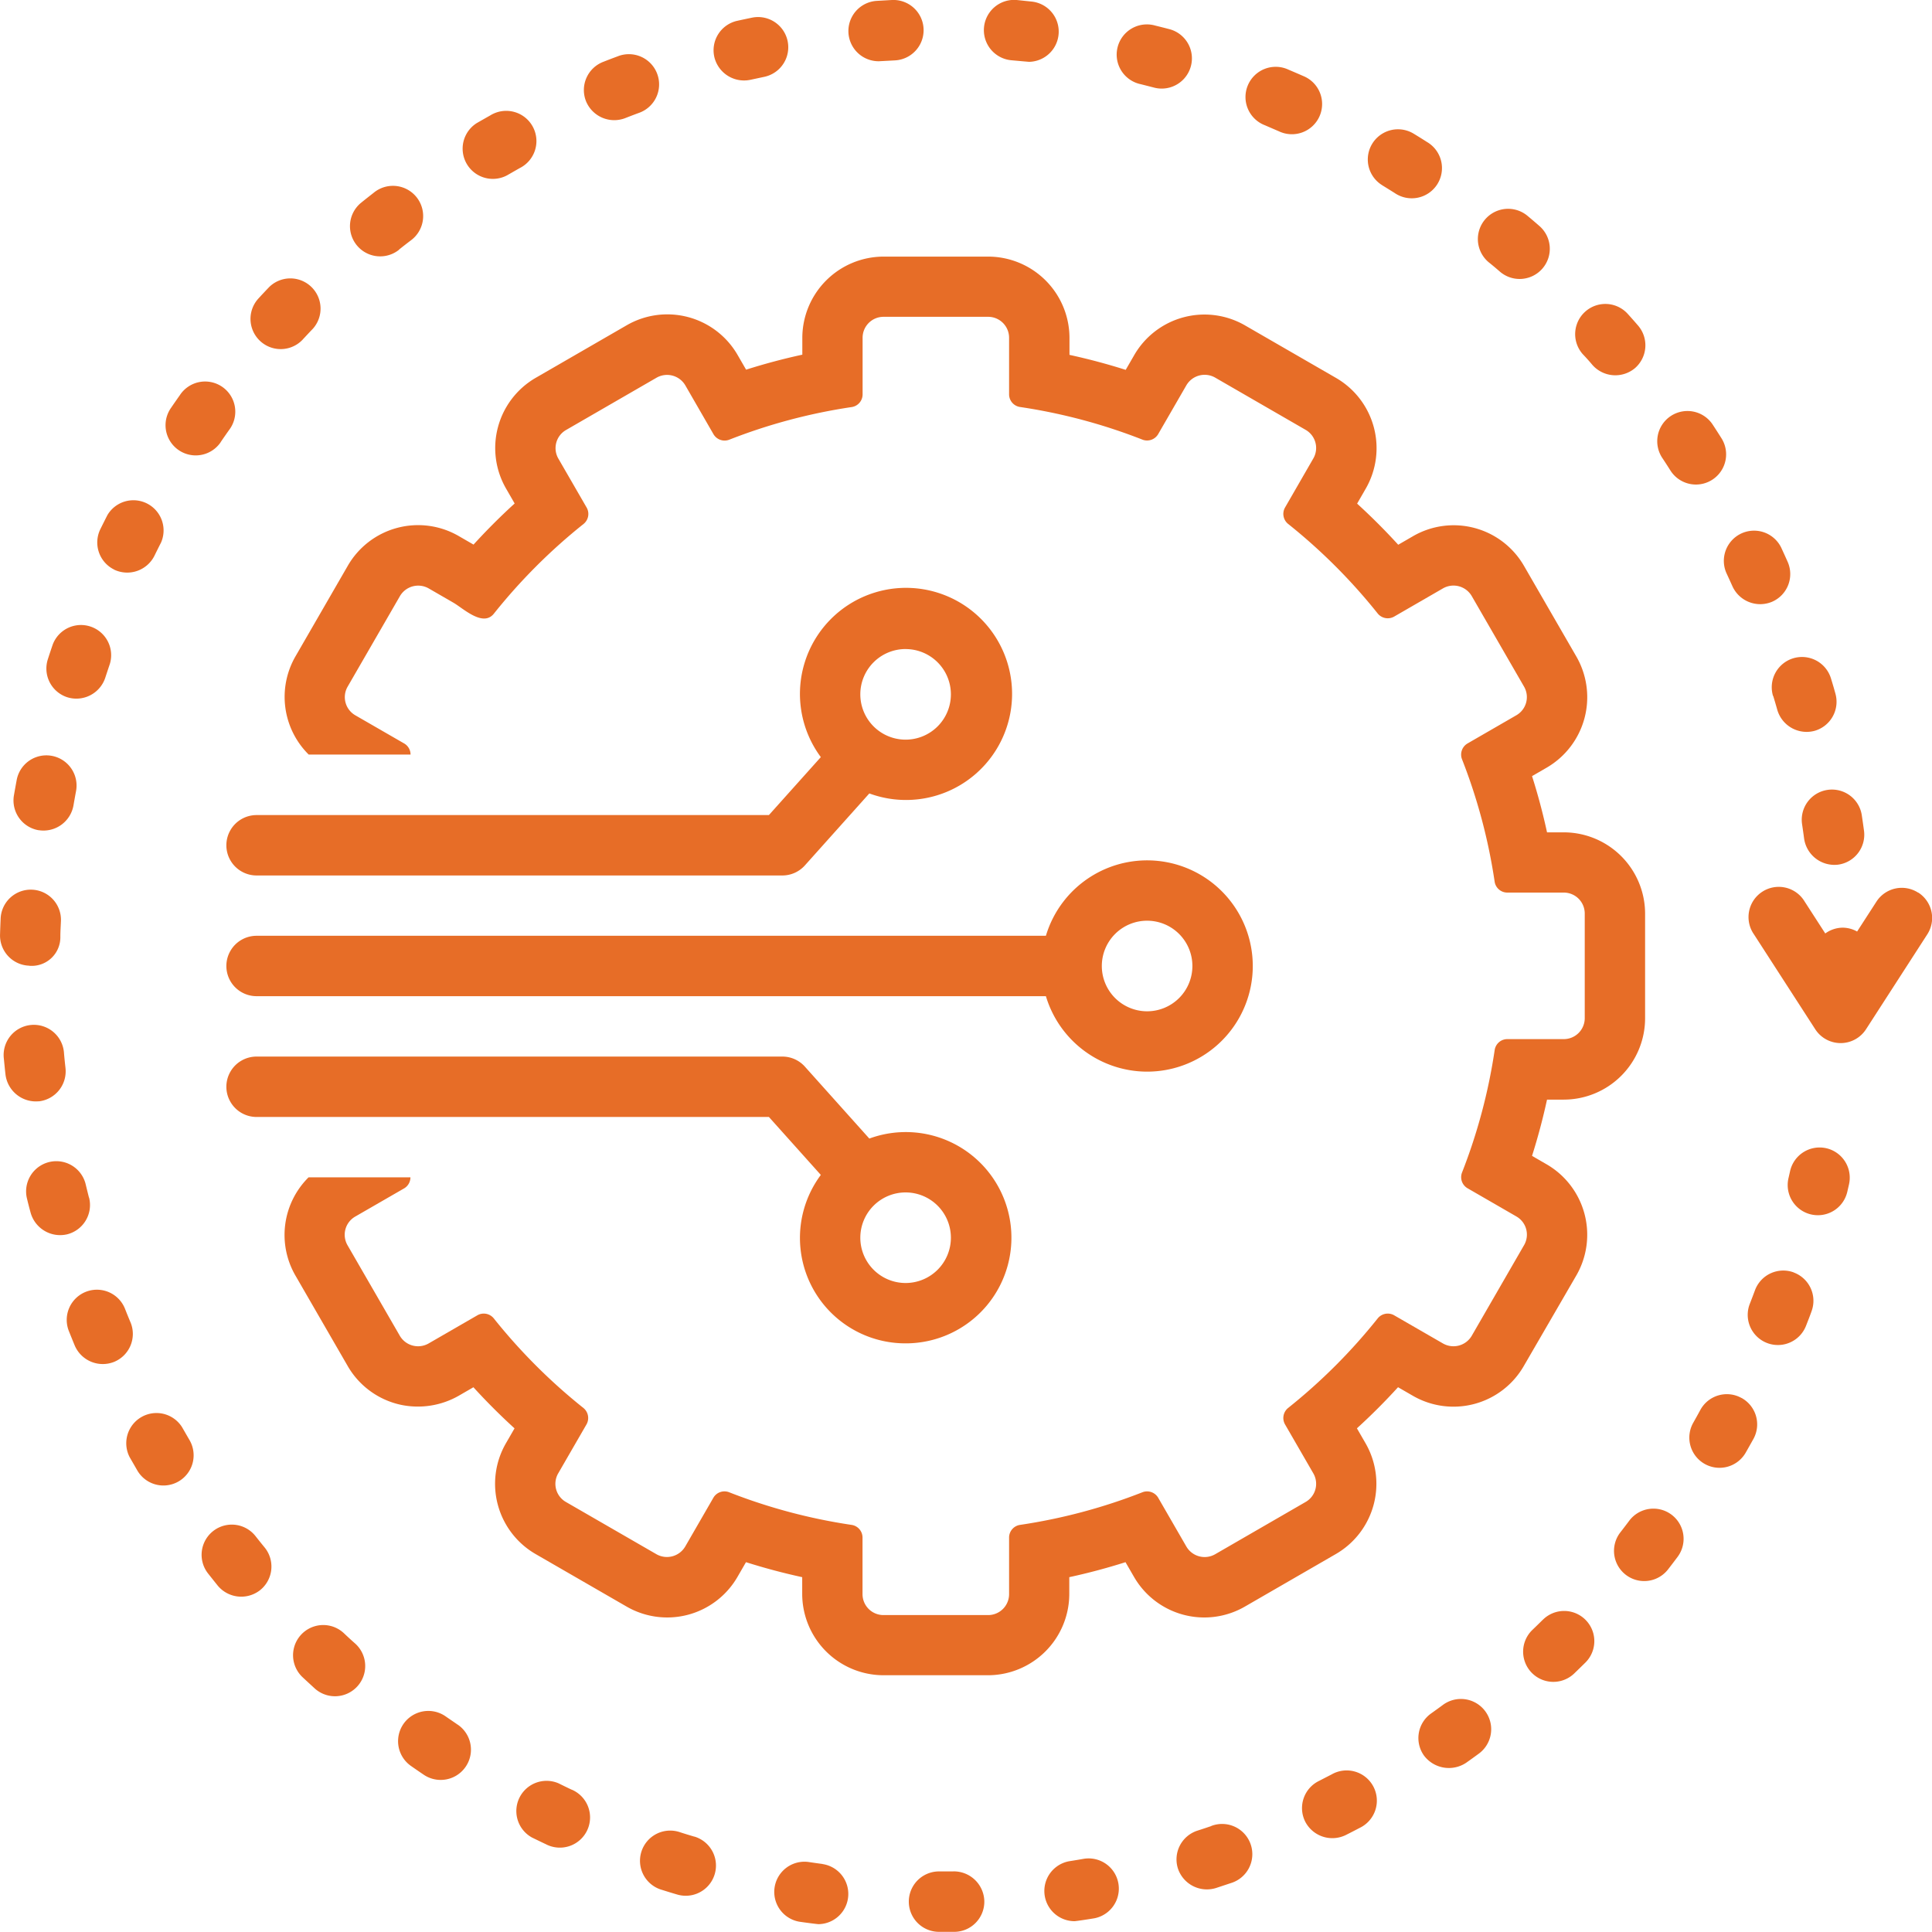 <svg xmlns="http://www.w3.org/2000/svg" width="50" height="50" viewBox="0 0 50 50">
  <g id="Flutter_is_future" data-name="Flutter is future" transform="translate(-171 -161)">
    <rect id="Rectangle_27" data-name="Rectangle 27" width="50" height="50" transform="translate(171 161)" fill="#c8c8c8" opacity="0"/>
    <g id="noun_Future_3857049" transform="translate(171 161)">
      <path id="Path_2921" data-name="Path 2921" d="M52.283,43.366a2.107,2.107,0,0,0-.77-2.875l-.377-.218q.227-.717.388-1.456h.438a2.107,2.107,0,0,0,2.1-2.1V34a2.107,2.107,0,0,0-2.1-2.1h-.438q-.16-.738-.388-1.455l.377-.218a2.108,2.108,0,0,0,.771-2.875l-1.355-2.346a2.1,2.1,0,0,0-2.874-.77l-.382.221q-.506-.555-1.064-1.064l.22-.382a2.1,2.1,0,0,0-.772-2.875l-2.344-1.353a2.1,2.1,0,0,0-2.874.769l-.219.379q-.716-.227-1.455-.388V19.1a2.107,2.107,0,0,0-2.1-2.1H34.351a2.107,2.107,0,0,0-2.1,2.1v.438q-.737.16-1.455.388l-.218-.377a2.1,2.1,0,0,0-2.874-.771l-2.347,1.356a2.1,2.1,0,0,0-.77,2.875l.219.38q-.556.507-1.064,1.064l-.381-.22a2.1,2.1,0,0,0-2.875.771l-1.354,2.345a2.1,2.1,0,0,0,.344,2.538h2.636a.331.331,0,0,0-.158-.283l-1.271-.733a.542.542,0,0,1-.2-.74l1.355-2.346a.548.548,0,0,1,.74-.2l.644.372c.254.147.764.637,1.046.284a14.665,14.665,0,0,1,2.325-2.325.333.333,0,0,0,.08-.415l-.736-1.274a.541.541,0,0,1,.2-.74l2.345-1.355a.548.548,0,0,1,.741.2l.733,1.271a.334.334,0,0,0,.4.137,14.505,14.505,0,0,1,3.178-.847.332.332,0,0,0,.277-.319V19.1a.542.542,0,0,1,.542-.542H37.06a.542.542,0,0,1,.542.542v1.472a.332.332,0,0,0,.277.319,14.5,14.5,0,0,1,3.178.847.333.333,0,0,0,.4-.138l.734-1.271a.548.548,0,0,1,.74-.2l2.345,1.354a.541.541,0,0,1,.2.74L44.74,23.5a.333.333,0,0,0,.08.415,14.683,14.683,0,0,1,2.325,2.325.335.335,0,0,0,.416.08l1.274-.736a.547.547,0,0,1,.74.2l1.355,2.346a.542.542,0,0,1-.2.74l-1.271.734a.334.334,0,0,0-.137.4,14.493,14.493,0,0,1,.847,3.178.332.332,0,0,0,.319.277h1.472A.542.542,0,0,1,52.5,34v2.709a.542.542,0,0,1-.542.542H50.489a.332.332,0,0,0-.319.277,14.521,14.521,0,0,1-.847,3.179.332.332,0,0,0,.137.4l1.271.734a.542.542,0,0,1,.2.74L49.575,44.93a.548.548,0,0,1-.74.2l-1.274-.735a.334.334,0,0,0-.416.08A14.656,14.656,0,0,1,44.82,46.8a.334.334,0,0,0-.08.416l.736,1.274a.541.541,0,0,1-.2.74l-2.345,1.355a.547.547,0,0,1-.74-.2l-.734-1.271a.334.334,0,0,0-.4-.137,14.5,14.5,0,0,1-3.178.847.332.332,0,0,0-.277.319v1.472a.542.542,0,0,1-.542.542H34.351a.542.542,0,0,1-.542-.542V50.143a.332.332,0,0,0-.277-.319,14.505,14.505,0,0,1-3.179-.847.332.332,0,0,0-.4.137l-.733,1.27a.549.549,0,0,1-.741.2l-2.346-1.354a.541.541,0,0,1-.2-.74l.736-1.274a.335.335,0,0,0-.08-.416,14.686,14.686,0,0,1-2.326-2.325.333.333,0,0,0-.415-.08l-1.273.735a.547.547,0,0,1-.74-.2l-1.355-2.346a.542.542,0,0,1,.2-.74l1.271-.733a.331.331,0,0,0,.158-.283H19.473a2.1,2.1,0,0,0-.344,2.536l1.356,2.347a2.1,2.1,0,0,0,1.389,1.007,2.137,2.137,0,0,0,1.483-.236l.382-.221q.507.556,1.064,1.064l-.22.381a2.1,2.1,0,0,0,.771,2.875L27.7,51.935a2.1,2.1,0,0,0,2.874-.768l.219-.379q.717.227,1.455.388v.438a2.107,2.107,0,0,0,2.1,2.1H37.06a2.107,2.107,0,0,0,2.1-2.1v-.438q.737-.16,1.455-.388l.218.377a2.1,2.1,0,0,0,2.874.771l2.347-1.356a2.1,2.1,0,0,0,.77-2.875l-.22-.381q.556-.506,1.064-1.064l.381.22a2.1,2.1,0,0,0,2.875-.771Z" transform="translate(-11.487 -10.359)" fill="#e76d27"/>
      <path id="Path_2922" data-name="Path 2922" d="M15.781,46.389H29.389a.781.781,0,0,0,.582-.26l1.668-1.863a2.745,2.745,0,1,0-1.255-.94l-1.344,1.5H15.781a.781.781,0,0,0,0,1.563Zm16.8-5.859A1.172,1.172,0,1,1,31.406,41.7,1.172,1.172,0,0,1,32.578,40.529Z" transform="translate(-9.141 -23.732)" fill="#e76d27"/>
      <path id="Path_2923" data-name="Path 2923" d="M38.828,62.468a2.734,2.734,0,1,0-2.619-3.516H15.781a.781.781,0,0,0,0,1.563H36.209a2.738,2.738,0,0,0,2.619,1.953Zm0-3.906a1.172,1.172,0,1,1-1.172,1.172,1.172,1.172,0,0,1,1.172-1.172Z" transform="translate(-9.141 -34.734)" fill="#e76d27"/>
      <path id="Path_2924" data-name="Path 2924" d="M32.578,77.422a2.734,2.734,0,1,0-.939-5.3L29.971,70.26a.781.781,0,0,0-.582-.26H15.781a.781.781,0,0,0,0,1.563H29.04l1.344,1.5a2.729,2.729,0,0,0,2.194,4.359Zm0-3.906a1.172,1.172,0,1,1-1.172,1.172A1.172,1.172,0,0,1,32.578,73.516Z" transform="translate(-9.141 -42.656)" fill="#e76d27"/>
      <path id="Path_2925" data-name="Path 2925" d="M119.434,76.041a.783.783,0,0,0-.932.594l-.041.181a.781.781,0,1,0,1.521.357l.046-.2A.782.782,0,0,0,119.434,76.041Z" transform="translate(-72.175 -46.326)" fill="#e76d27"/>
      <path id="Path_2926" data-name="Path 2926" d="M94.607,112.716q-.152.112-.307.222a.781.781,0,0,0-.185,1.089.806.806,0,0,0,1.091.188c.111-.078.22-.157.329-.237a.783.783,0,1,0-.927-1.263Z" transform="translate(-57.263 -68.594)" fill="#e76d27"/>
      <path id="Path_2927" data-name="Path 2927" d="M101.424,106.954q-.134.133-.271.264a.781.781,0,0,0,1.082,1.128q.145-.14.289-.282a.781.781,0,0,0-1.1-1.109Z" transform="translate(-61.494 -65.037)" fill="#e76d27"/>
      <path id="Path_2928" data-name="Path 2928" d="M116.974,84.223a.781.781,0,0,0-1,.462q-.066.178-.135.354a.781.781,0,0,0,1.456.566c.049-.126.1-.252.144-.379a.781.781,0,0,0-.462-1Z" transform="translate(-70.555 -51.294)" fill="#e76d27"/>
      <path id="Path_2929" data-name="Path 2929" d="M113.268,92.464a.78.78,0,0,0-1.06.312q-.09.166-.183.33a.781.781,0,0,0,1.358.773q.1-.176.2-.355a.781.781,0,0,0-.312-1.06Z" transform="translate(-68.203 -56.287)" fill="#e76d27"/>
      <path id="Path_2930" data-name="Path 2930" d="M108.42,100.1a.782.782,0,0,0-1.094.158q-.113.151-.229.3a.781.781,0,0,0,1.234.959q.124-.16.246-.323A.781.781,0,0,0,108.42,100.1Z" transform="translate(-65.162 -60.901)" fill="#e76d27"/>
      <path id="Path_2931" data-name="Path 2931" d="M17.951,19.991c.086-.092.172-.185.259-.275a.782.782,0,0,0-1.129-1.081q-.14.146-.277.295a.781.781,0,1,0,1.147,1.062Z" transform="translate(-10.113 -11.208)" fill="#e76d27"/>
      <path id="Path_2932" data-name="Path 2932" d="M6.872,34.876a.788.788,0,0,0,1.046-.358q.083-.17.169-.338A.781.781,0,0,0,6.7,33.467q-.092.181-.182.363a.782.782,0,0,0,.358,1.046Z" transform="translate(-3.921 -20.135)" fill="#e76d27"/>
      <path id="Path_2933" data-name="Path 2933" d="M48.234,2.749l.369-.079a.782.782,0,0,0-.313-1.532q-.2.041-.4.085a.781.781,0,0,0-.592.933A.791.791,0,0,0,48.234,2.749Z" transform="translate(-28.812 -0.684)" fill="#e76d27"/>
      <path id="Path_2934" data-name="Path 2934" d="M24.448,13.993q.147-.118.3-.234a.782.782,0,1,0-.959-1.234c-.106.083-.212.166-.317.251a.781.781,0,1,0,.98,1.218Z" transform="translate(-14.123 -7.532)" fill="#e76d27"/>
      <path id="Path_2935" data-name="Path 2935" d="M39.75,5.257q.175-.069.351-.134a.782.782,0,1,0-.546-1.465q-.189.07-.377.144a.782.782,0,0,0-.441,1.014A.79.79,0,0,0,39.75,5.257Z" transform="translate(-23.572 -2.199)" fill="#e76d27"/>
      <path id="Path_2936" data-name="Path 2936" d="M3.6,43.234a.788.788,0,0,0,.984-.5q.059-.181.12-.361a.781.781,0,0,0-1.479-.5q-.065.19-.127.382A.781.781,0,0,0,3.6,43.234Z" transform="translate(-1.861 -25.19)" fill="#e76d27"/>
      <path id="Path_2937" data-name="Path 2937" d="M31.764,9.04q.163-.094.327-.187a.782.782,0,1,0-.762-1.364q-.177.1-.351.2a.782.782,0,0,0,.786,1.351Z" transform="translate(-18.64 -4.503)" fill="#e76d27"/>
      <path id="Path_2938" data-name="Path 2938" d="M110.151,28.787a.781.781,0,0,0,1.321-.835q-.108-.171-.218-.339a.782.782,0,1,0-1.308.857Q110.051,28.628,110.151,28.787Z" transform="translate(-66.921 -16.611)" fill="#e76d27"/>
      <path id="Path_2939" data-name="Path 2939" d="M114.263,36.23q.08.172.158.346a.789.789,0,0,0,1.032.394.781.781,0,0,0,.394-1.033q-.082-.184-.166-.366a.782.782,0,0,0-1.418.659Z" transform="translate(-69.584 -21.4)" fill="#e76d27"/>
      <path id="Path_2940" data-name="Path 2940" d="M120.034,52.321a.781.781,0,0,0-.655.89q.028.187.053.375a.793.793,0,0,0,.88.669.782.782,0,0,0,.669-.88c-.018-.133-.037-.266-.057-.4A.781.781,0,0,0,120.034,52.321Z" transform="translate(-72.741 -31.878)" fill="#e76d27"/>
      <path id="Path_2941" data-name="Path 2941" d="M104.806,21.7a.791.791,0,0,0,1.1.085.783.783,0,0,0,.085-1.1q-.132-.153-.265-.3a.781.781,0,1,0-1.169,1.037Q104.683,21.553,104.806,21.7Z" transform="translate(-63.595 -12.256)" fill="#e76d27"/>
      <path id="Path_2942" data-name="Path 2942" d="M117.428,44.538q.055.18.106.362a.791.791,0,0,0,.964.54.782.782,0,0,0,.539-.965q-.055-.2-.114-.389a.781.781,0,1,0-1.5.452Z" transform="translate(-71.537 -26.526)" fill="#e76d27"/>
      <path id="Path_2943" data-name="Path 2943" d="M83.086,5.967l.348.15a.782.782,0,1,0,.629-1.431q-.185-.081-.372-.16a.782.782,0,1,0-.6,1.442Z" transform="translate(-50.338 -2.72)" fill="#e76d27"/>
      <path id="Path_2944" data-name="Path 2944" d="M98.485,15.456a.781.781,0,1,0,1.025-1.179q-.152-.133-.307-.262a.781.781,0,0,0-1.006,1.2Q98.342,15.331,98.485,15.456Z" transform="translate(-59.67 -8.428)" fill="#e76d27"/>
      <path id="Path_2945" data-name="Path 2945" d="M65.9,1.56c.126.011.432.04.459.04A.782.782,0,0,0,66.433.042L66.033,0A.782.782,0,1,0,65.9,1.56Z" transform="translate(-39.721 0)" fill="#e76d27"/>
      <path id="Path_2946" data-name="Path 2946" d="M74.651,3.174l.368.094a.782.782,0,0,0,.4-1.511c-.131-.035-.262-.068-.393-.1a.782.782,0,1,0-.376,1.517Z" transform="translate(-45.128 -0.995)" fill="#e76d27"/>
      <path id="Path_2947" data-name="Path 2947" d="M90.992,10.017c.108.066.215.133.322.2a.782.782,0,1,0,.837-1.32q-.17-.109-.343-.214a.781.781,0,1,0-.816,1.333Z" transform="translate(-55.22 -5.222)" fill="#e76d27"/>
      <path id="Path_2948" data-name="Path 2948" d="M56.968,1.586l.429-.023A.782.782,0,0,0,57.322,0l-.4.023a.782.782,0,0,0,.05,1.562Z" transform="translate(-34.239 0)" fill="#e76d27"/>
      <path id="Path_2949" data-name="Path 2949" d="M12.4,26.884q.107-.157.217-.312a.781.781,0,1,0-1.275-.9q-.117.165-.231.332a.781.781,0,0,0,1.289.883Z" transform="translate(-6.69 -15.441)" fill="#e76d27"/>
      <path id="Path_2950" data-name="Path 2950" d="M87.026,117.42l-.336.173a.782.782,0,0,0-.347,1.049.79.79,0,0,0,1.049.347c.12-.06.24-.122.358-.184a.782.782,0,1,0-.724-1.385Z" transform="translate(-52.564 -71.498)" fill="#e76d27"/>
      <path id="Path_2951" data-name="Path 2951" d="M78.836,120.921c-.118.04-.237.08-.357.118a.782.782,0,0,0-.5.984.791.791,0,0,0,.983.5l.383-.127a.782.782,0,1,0-.505-1.479Z" transform="translate(-47.493 -73.661)" fill="#e76d27"/>
      <path id="Path_2952" data-name="Path 2952" d="M61.372,123.986l-.377,0a.782.782,0,0,0,0,1.564s.272,0,.407,0a.781.781,0,0,0,.765-.8.79.79,0,0,0-.8-.765Z" transform="translate(-36.693 -75.554)" fill="#e76d27"/>
      <path id="Path_2953" data-name="Path 2953" d="M70.218,123.128q-.186.033-.373.062a.782.782,0,0,0,.121,1.554c.04,0,.389-.053.522-.076a.782.782,0,0,0-.27-1.54Z" transform="translate(-42.16 -75.024)" fill="#e76d27"/>
      <path id="Path_2954" data-name="Path 2954" d="M52.518,123.4q-.188-.025-.374-.053a.782.782,0,0,0-.233,1.546c.133.02.47.064.5.064a.782.782,0,0,0,.1-1.556Z" transform="translate(-31.228 -75.16)" fill="#e76d27"/>
      <path id="Path_2955" data-name="Path 2955" d="M1.549,51.98a.788.788,0,0,0,.9-.638q.032-.187.067-.373a.781.781,0,1,0-1.536-.288q-.037.2-.072.4a.782.782,0,0,0,.638.9Z" transform="translate(-0.548 -30.495)" fill="#e76d27"/>
      <path id="Path_2956" data-name="Path 2956" d="M3.345,77.83c-.031-.122-.061-.245-.091-.368a.782.782,0,0,0-1.52.364q.047.2.1.391a.793.793,0,0,0,.951.564.782.782,0,0,0,.563-.951Z" transform="translate(-1.043 -46.838)" fill="#e76d27"/>
      <path id="Path_2957" data-name="Path 2957" d="M6.071,86.29q-.073-.174-.142-.35a.781.781,0,0,0-1.453.576q.075.188.152.375a.79.79,0,0,0,1.022.422.782.782,0,0,0,.422-1.022Z" transform="translate(-2.694 -52.069)" fill="#e76d27"/>
      <path id="Path_2958" data-name="Path 2958" d="M1.154,69.929a.782.782,0,0,0,.692-.862c-.014-.125-.027-.25-.038-.376a.782.782,0,1,0-1.556.144c.013.134.026.268.041.4a.793.793,0,0,0,.862.692Z" transform="translate(-0.151 -41.426)" fill="#e76d27"/>
      <path id="Path_2959" data-name="Path 2959" d="M43.85,121.452c-.121-.036-.241-.072-.361-.111a.782.782,0,1,0-.472,1.49q.194.062.389.119a.781.781,0,0,0,.444-1.5Z" transform="translate(-25.881 -73.92)" fill="#e76d27"/>
      <path id="Path_2960" data-name="Path 2960" d="M9.789,93.947a.782.782,0,0,0-1.355.779c.067.116.134.232.2.347a.781.781,0,0,0,1.343-.8Q9.883,94.111,9.789,93.947Z" transform="translate(-5.076 -57.01)" fill="#e76d27"/>
      <path id="Path_2961" data-name="Path 2961" d="M.757,60.937a.741.741,0,0,0,.805-.757c0-.127.009-.253.014-.379A.781.781,0,1,0,.016,59.73q-.009.2-.015.4a.782.782,0,0,0,.757.805Z" transform="translate(0 -35.943)" fill="#e76d27"/>
      <path id="Path_2962" data-name="Path 2962" d="M27.921,113.711c-.1-.07-.208-.142-.311-.214a.782.782,0,1,0-.9,1.281q.166.116.333.229a.782.782,0,1,0,.874-1.3Z" transform="translate(-16.075 -69.076)" fill="#e76d27"/>
      <path id="Path_2963" data-name="Path 2963" d="M35.588,118.191q-.171-.081-.34-.165a.782.782,0,0,0-.693,1.4q.181.089.365.176a.782.782,0,1,0,.668-1.413Z" transform="translate(-20.791 -71.873)" fill="#e76d27"/>
      <path id="Path_2964" data-name="Path 2964" d="M20.734,107.878a.781.781,0,1,0-1.077,1.132c.1.094.2.185.3.277a.782.782,0,1,0,1.056-1.153Q20.87,108.008,20.734,107.878Z" transform="translate(-11.83 -65.607)" fill="#e76d27"/>
      <path id="Path_2965" data-name="Path 2965" d="M14.753,101.309a.781.781,0,1,0-1.228.967q.124.157.25.314a.79.79,0,0,0,1.1.114.782.782,0,0,0,.115-1.1Q14.87,101.458,14.753,101.309Z" transform="translate(-8.14 -61.554)" fill="#e76d27"/>
      <path id="Path_2966" data-name="Path 2966" d="M120.253,58.945a.781.781,0,0,0-1.08.232l-.5.774a.773.773,0,0,0-.371-.1H118.3a.775.775,0,0,0-.451.15l-.533-.825a.782.782,0,1,0-1.313.848l1.587,2.457a.782.782,0,0,0,1.313,0l1.586-2.457a.781.781,0,0,0-.233-1.081Z" transform="translate(-70.611 -35.843)" fill="#e76d27"/>
    </g>
  </g>
</svg>
